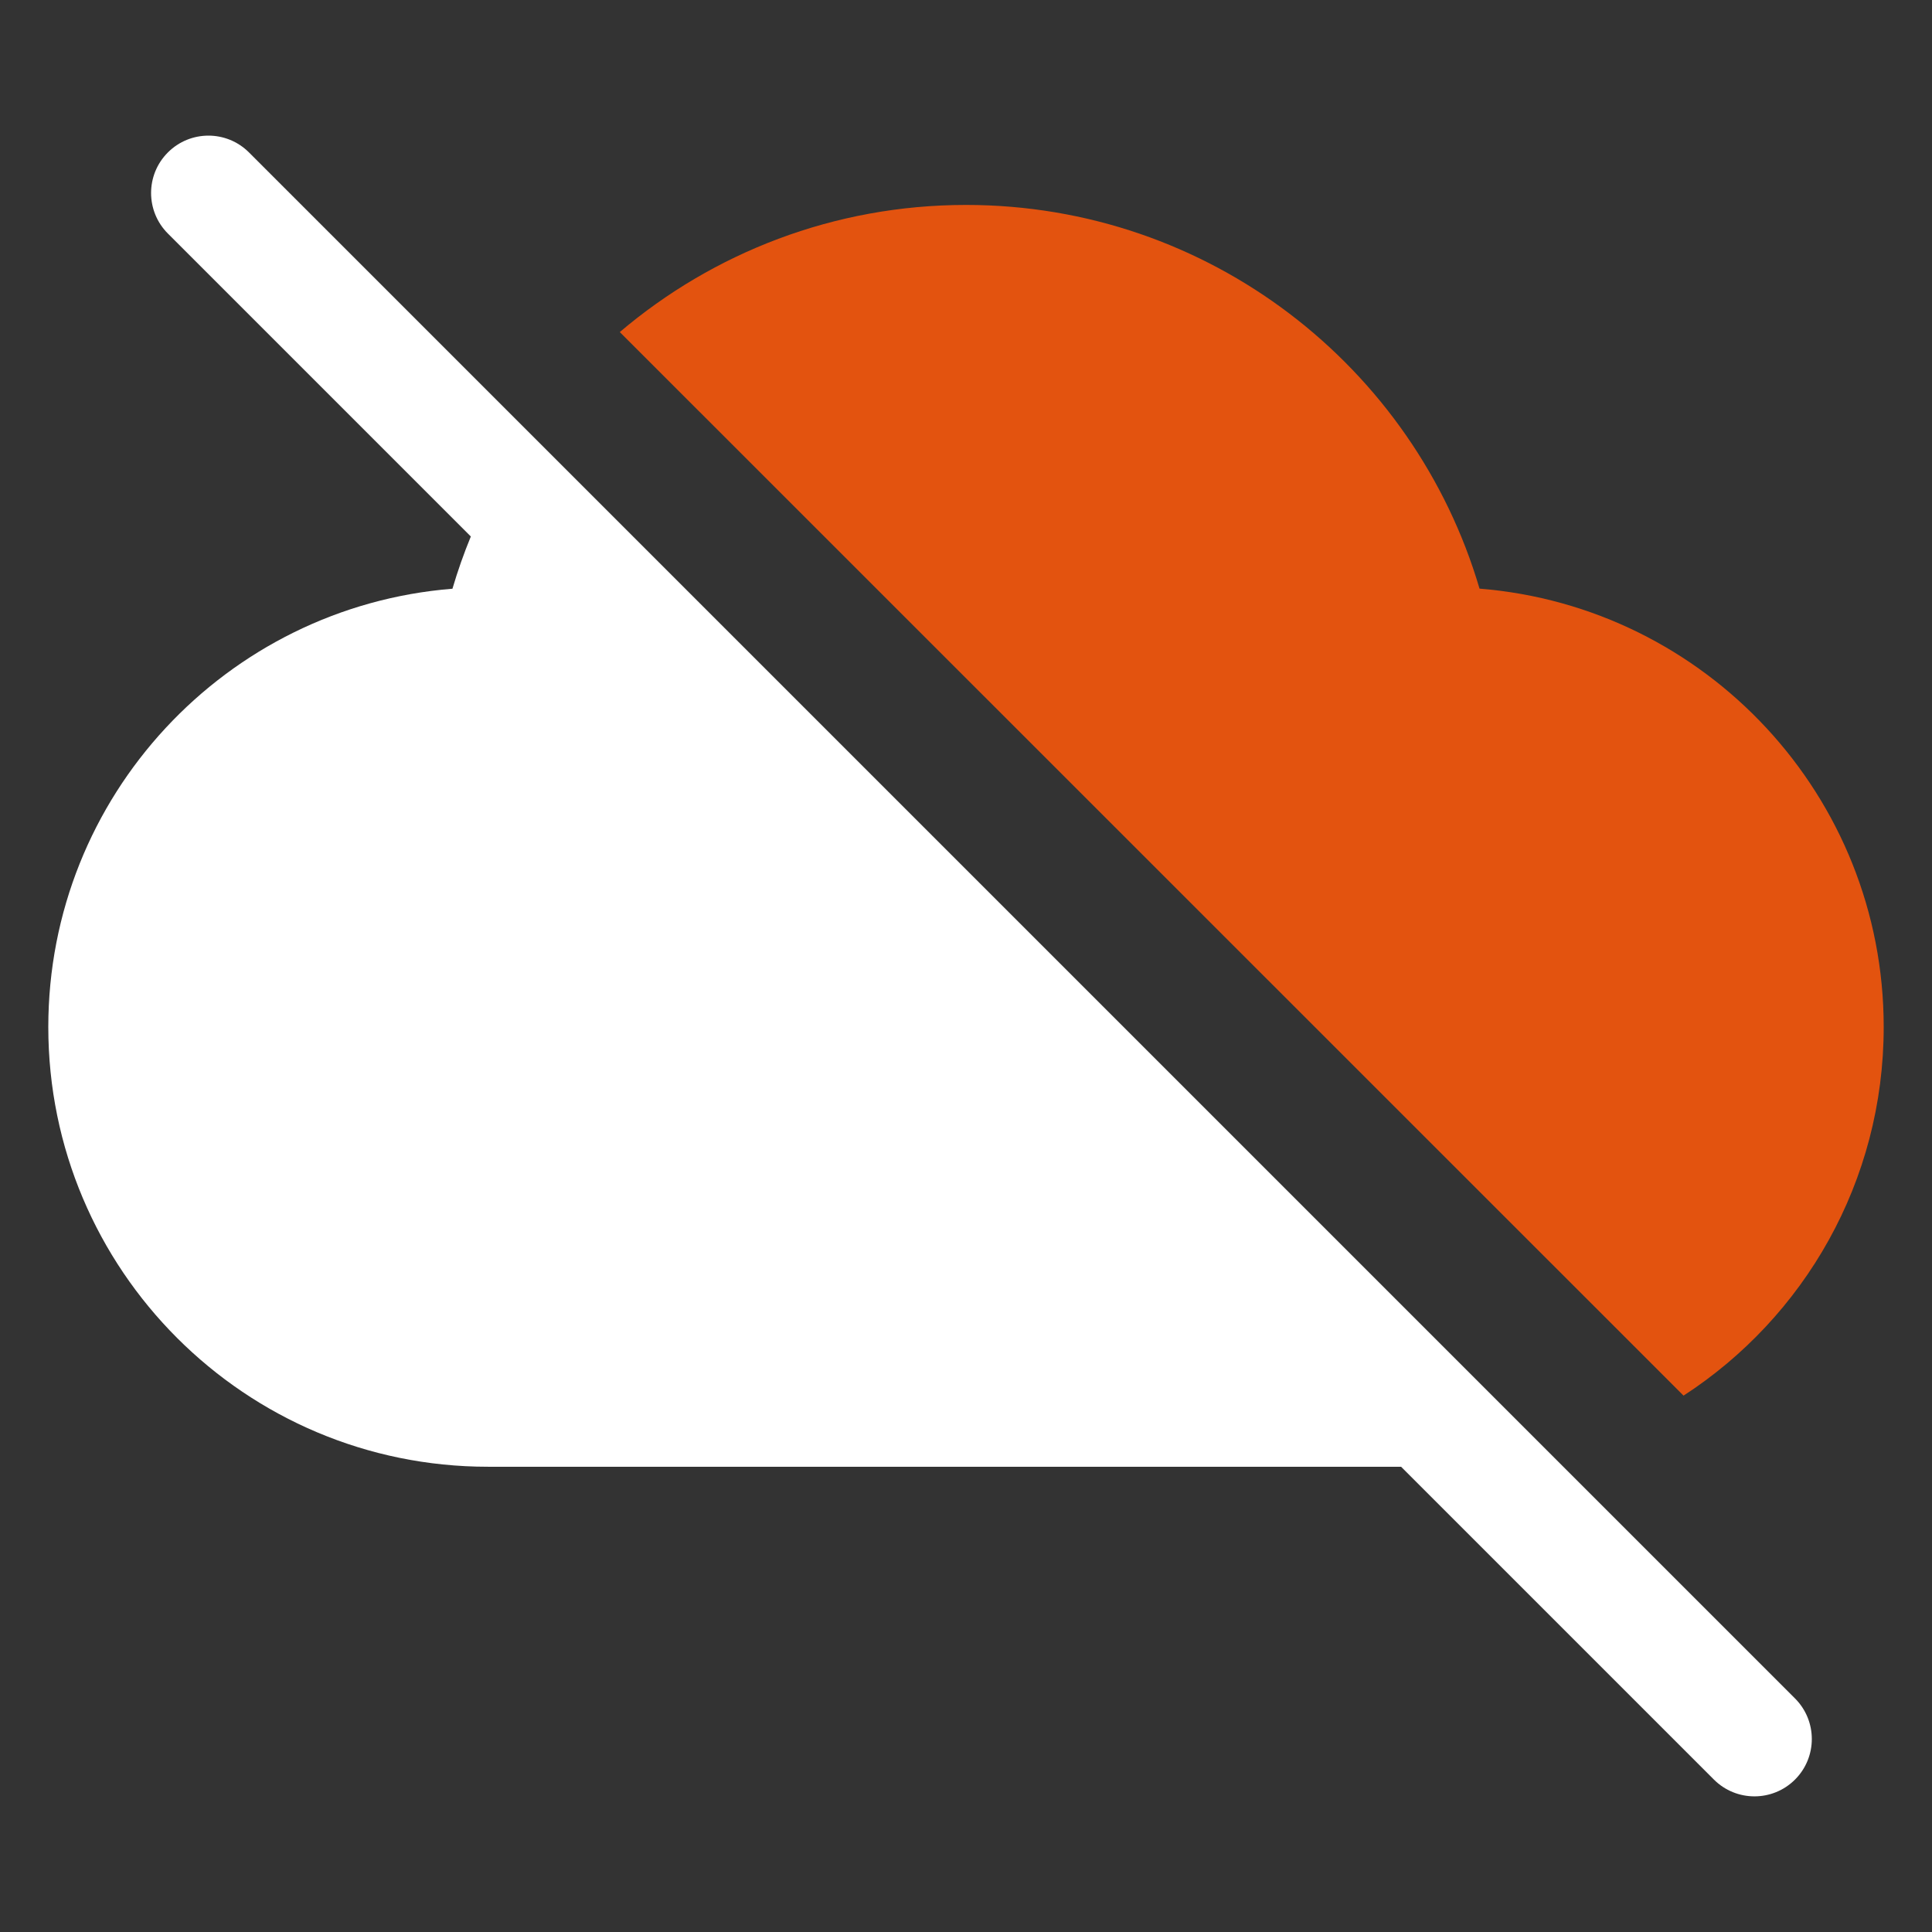 <svg viewBox="0 0 80 80" fill="none" xmlns="http://www.w3.org/2000/svg"><rect x="0" y="0" width="80" height="80" fill="#333333" stroke="none"/><path d="M58.016 60.735L70.969 73.688C71.896 74.615 73.4 74.615 74.328 73.688C75.255 72.761 75.255 71.257 74.328 70.329L10.31 6.312C9.383 5.384 7.879 5.384 6.952 6.312C6.024 7.239 6.024 8.743 6.952 9.671L19.496 22.215C19.206 22.919 18.952 23.64 18.735 24.378C9.368 25.128 2 32.967 2 42.527C2 52.583 10.152 60.735 20.208 60.735H58.016Z" fill="white"/><path d="M78 42.526C78 48.926 74.704 54.55 69.712 57.79L25.664 13.75C29.528 10.47 34.536 8.486 40 8.486C50.064 8.486 58.56 15.19 61.264 24.374C70.632 25.126 78 32.966 78 42.526Z" fill="#E3530F"/></svg>
